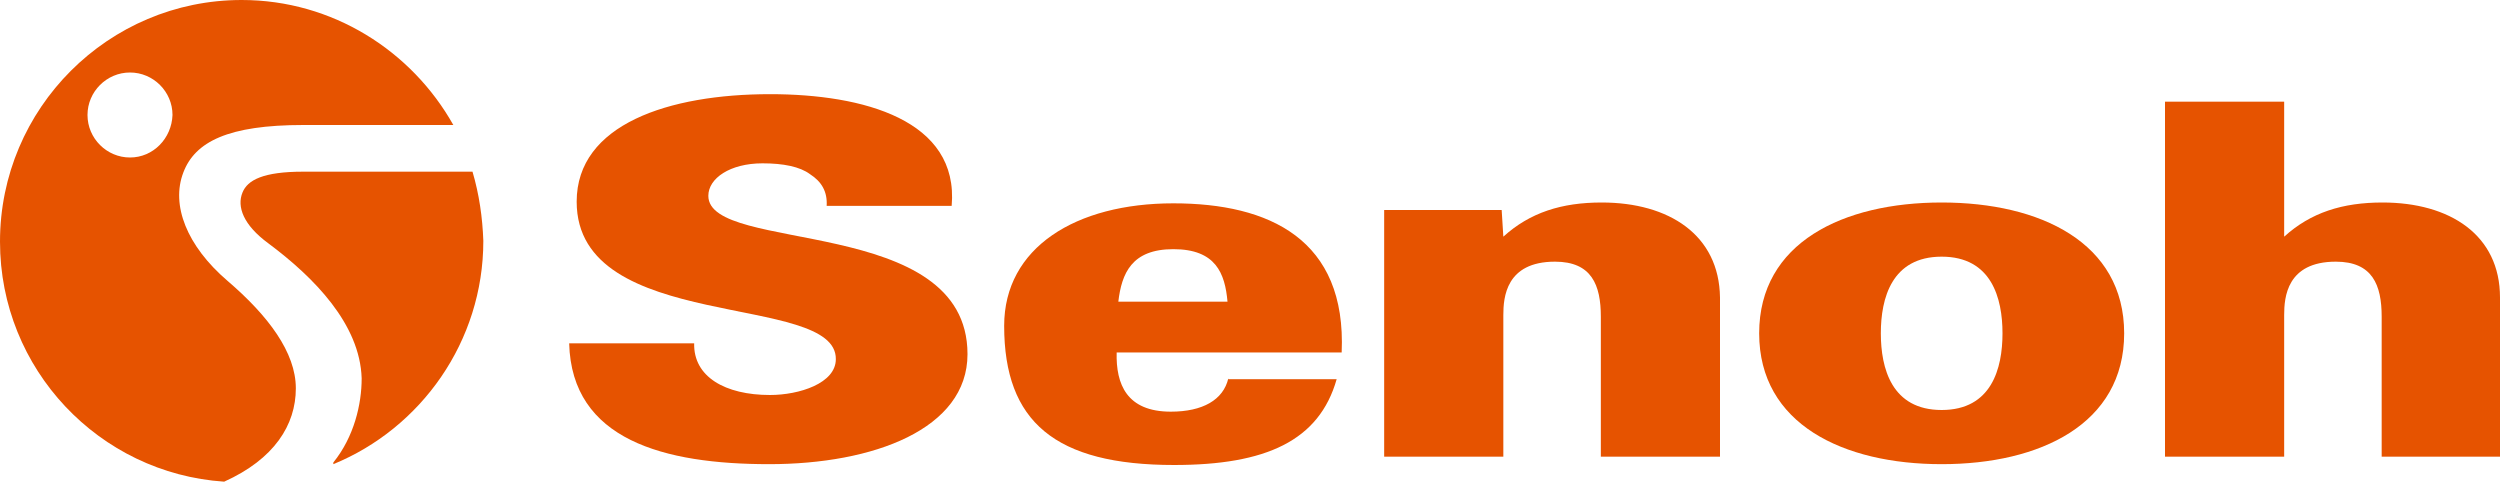 <?xml version="1.0" encoding="utf-8"?>
<!-- Generator: Adobe Illustrator 24.2.3, SVG Export Plug-In . SVG Version: 6.00 Build 0)  -->
<svg version="1.1" id="Layer_1" xmlns="http://www.w3.org/2000/svg" xmlns:xlink="http://www.w3.org/1999/xlink" x="0px" y="0px"
	 viewBox="0 0 300 57.8" style="enable-background:new 0 0 300 57.8;" xml:space="preserve">
<style type="text/css">
	.st0{fill:#E65300;}
</style>
<g>
	<g>
		<path class="st0" d="M69.2,24.2c0-9.3,11.1-12.9,23.2-12.9c11.2,0,22.7,3.1,21.8,13.4h-15c0.1-1.7-0.6-2.9-2-3.8
			C96,20,94,19.6,91.5,19.6c-3.9,0-6.5,1.8-6.5,3.9c0,7,31.1,2.2,31.1,19c0,9-11.3,13.2-23.8,13.2c-12.6,0-23.7-2.9-24-14.5h15
			c-0.1,4,3.7,6.2,9.1,6.2c3.5,0,7.9-1.4,7.9-4.3C100.4,35,69.2,40.1,69.2,24.2z"/>
		<g>
			<path class="st0" d="M192.2,24.3c-4.8,0-8.6,1.2-11.8,4.1l-0.2-3.2h-14.1v29.6h14.3v-17c0-2.1,0.3-6.4,6.2-6.4
				c4.4,0,5.5,2.8,5.5,6.6v16.8h14.3V35.7C206.3,28.2,200.3,24.3,192.2,24.3z"/>
		</g>
		<g>
			<path class="st0" d="M285.9,24.3c-4.8,0-8.6,1.2-11.8,4.1V12.2h-14.3v42.6h14.3v-17c0-2.1,0.3-6.4,6.2-6.4c4.4,0,5.5,2.8,5.5,6.6
				v16.8H300V35.7C300,28.2,294,24.3,285.9,24.3z"/>
		</g>
		<path class="st0" d="M225.7,40c0-4.2,1.3-9.2,7.3-9.2c6,0,7.3,5,7.3,9.2c0,4.2-1.3,9.2-7.3,9.2C227,49.2,225.7,44.2,225.7,40z
			 M233,24.3c-11.8,0-21.9,4.8-21.9,15.7c0,10.9,10.1,15.7,21.9,15.7c11.8,0,21.9-4.8,21.9-15.7C254.9,29.1,244.8,24.3,233,24.3z"/>
		<path class="st0" d="M147.4,45.4c-0.6,2.6-3.1,4-6.9,4c-5.3,0-6.6-3.3-6.5-7.1H161c0.6-13.6-8.7-17.9-20.2-17.9
			c-11.7,0-20.3,5.3-20.3,14.7c0,11.5,6.1,16.7,20.4,16.7c11,0,17.4-2.9,19.5-10.3H147.4z M140.8,29.9c5.1,0,6.2,2.9,6.5,6.3h-13.1
			C134.6,32.8,135.8,29.9,140.8,29.9z"/>
	</g>
	<g>
		<path class="st0" d="M27.3,33.7c-4.9-4.2-6.8-9.1-5.3-13C23.4,17,27.4,15,36.4,15h18C49.4,6.1,39.9,0,29,0C13,0,0,13,0,29
			c0,15.3,11.9,27.8,26.9,28.8c6-2.7,8.6-6.8,8.6-11.2C35.5,42.3,32.2,37.9,27.3,33.7z M15.6,18.9c-2.8,0-5.1-2.3-5.1-5.1
			c0-2.8,2.3-5.1,5.1-5.1c2.8,0,5.1,2.3,5.1,5.1C20.6,16.6,18.4,18.9,15.6,18.9z"/>
		<path class="st0" d="M56.7,20.6H36.4c-4.8,0-6.7,1-7.3,2.5c-0.7,1.7,0.1,3.9,3.1,6.1c5.5,4.1,11,9.7,11.2,16.2
			c0,3.1-0.9,7-3.4,10.1v0.2c10.5-4.3,18-14.7,18-26.8C57.9,26.1,57.5,23.3,56.7,20.6z"/>
	</g>
</g>
</svg>
